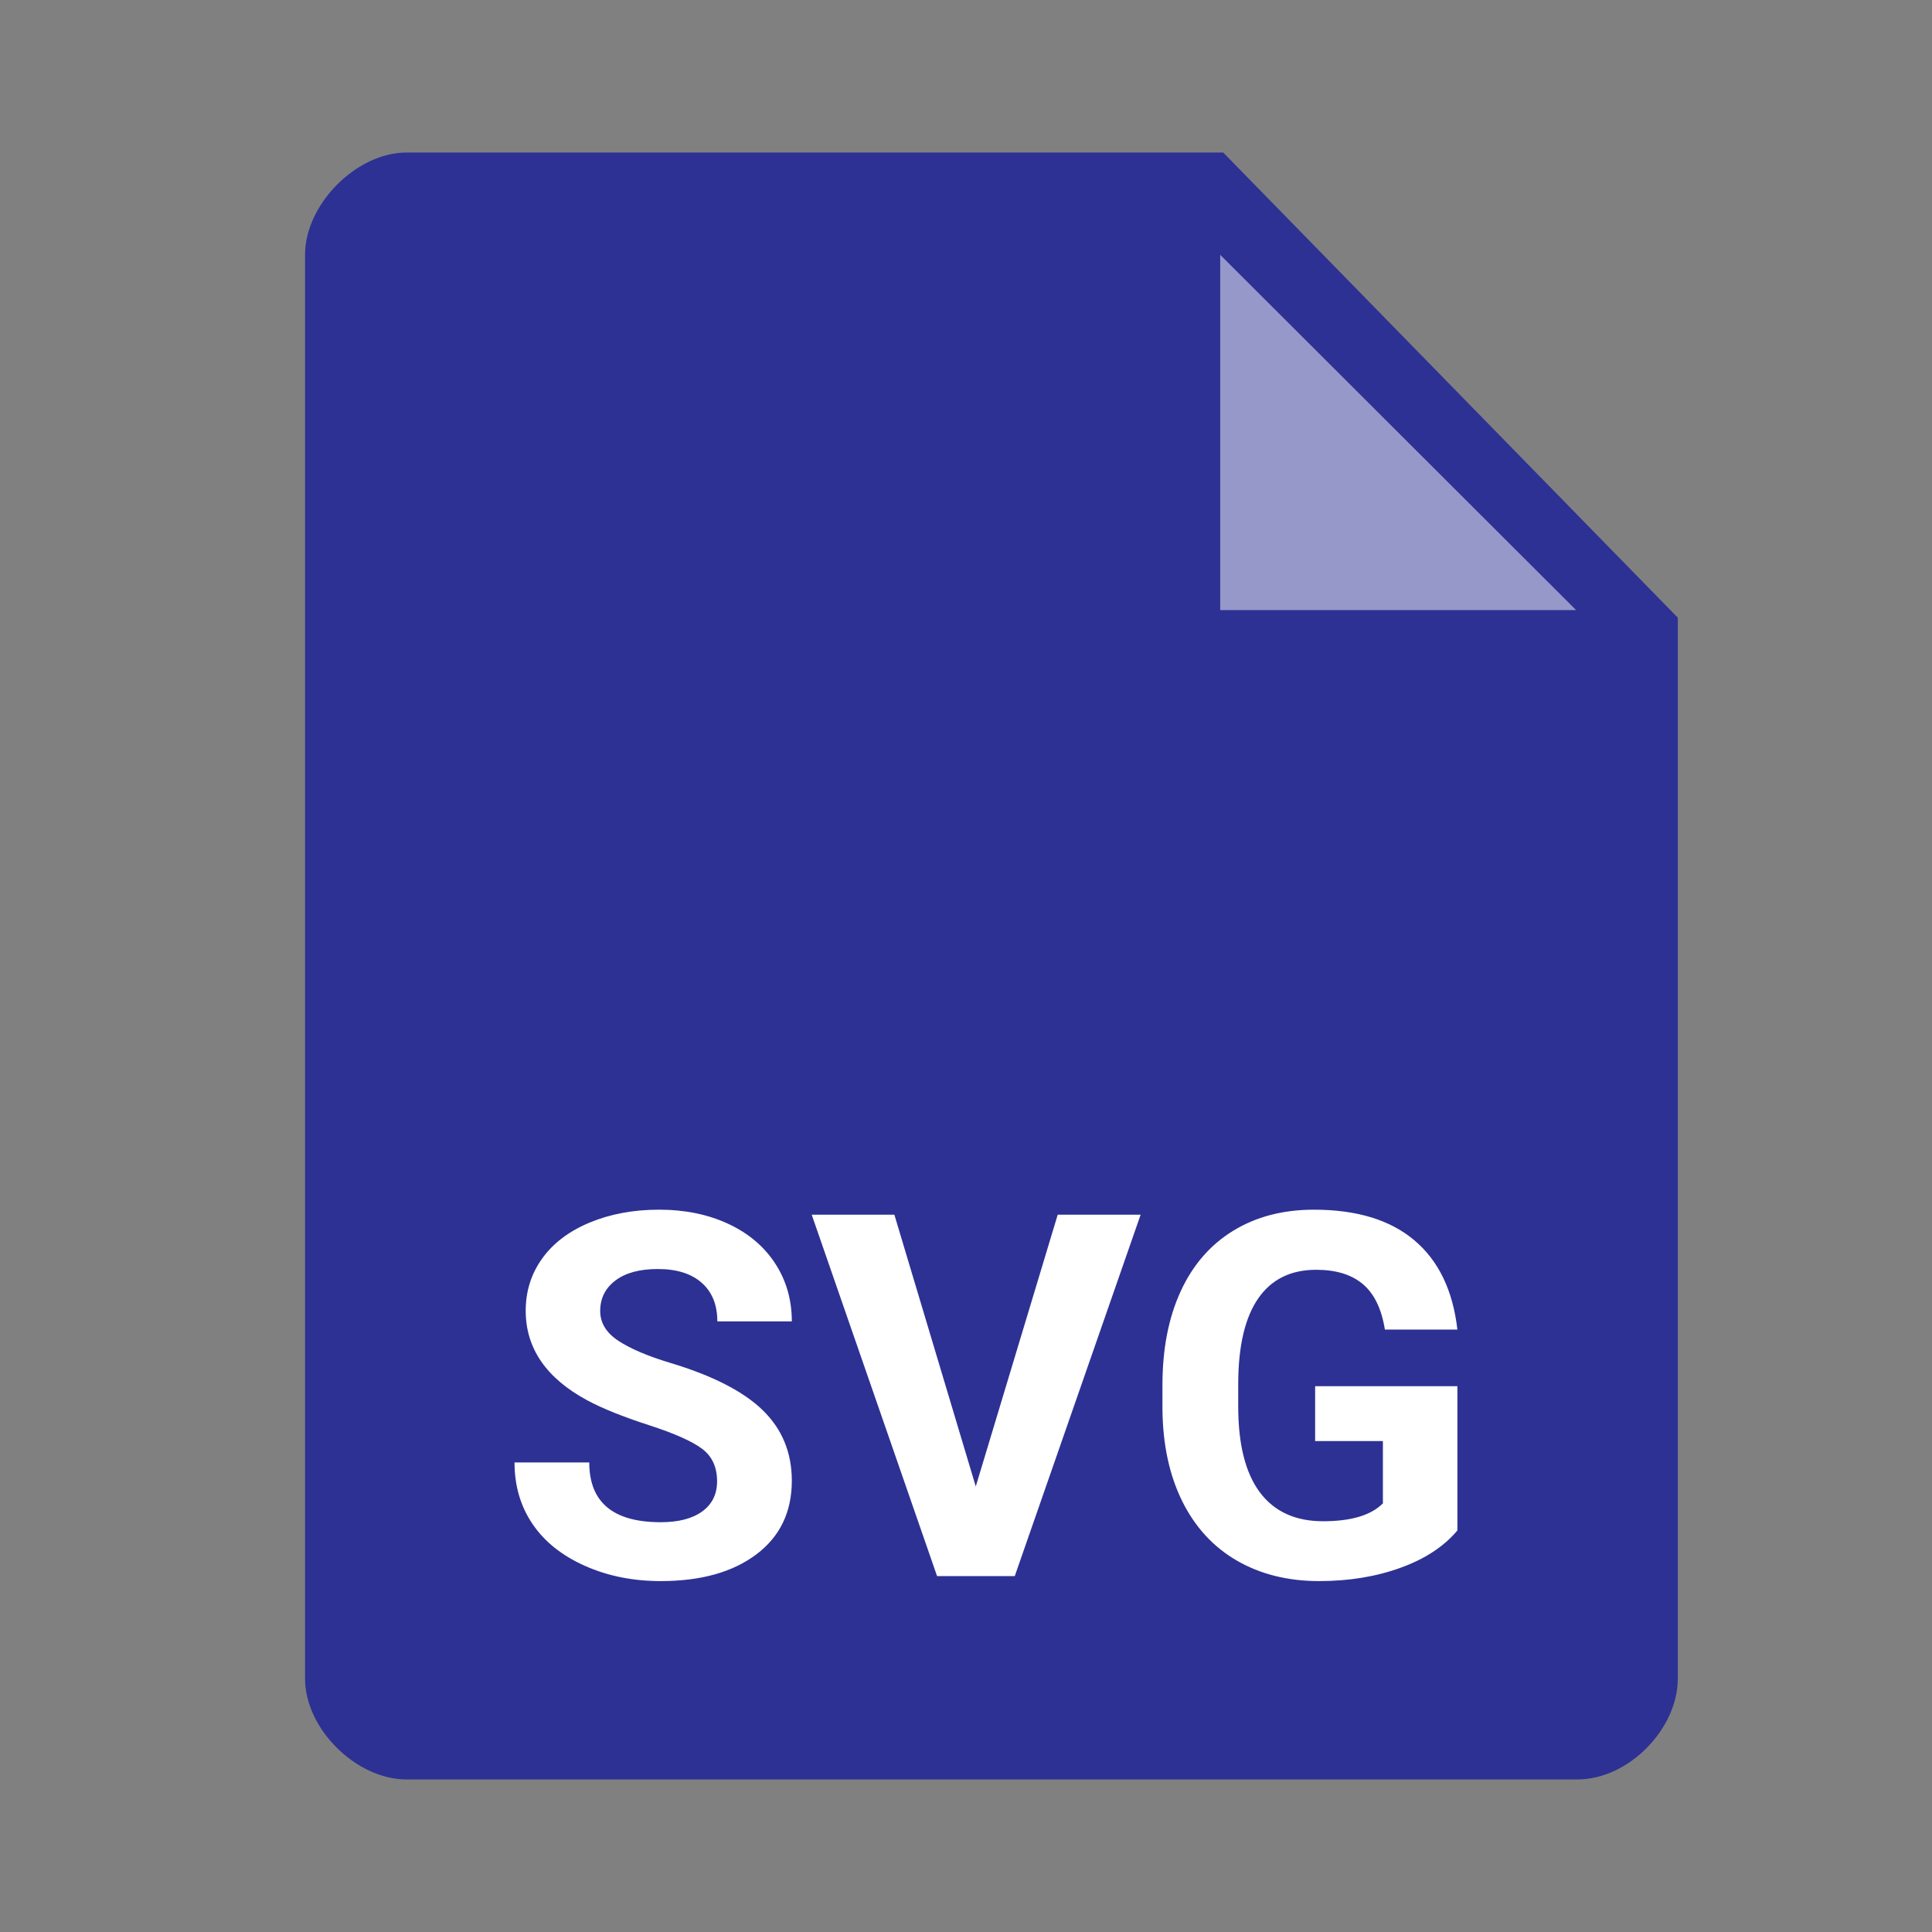 <?xml version="1.0" encoding="UTF-8"?>
<svg width="38px" height="38px" viewBox="0 0 38 38" version="1.1" xmlns="http://www.w3.org/2000/svg" xmlns:xlink="http://www.w3.org/1999/xlink">
    <rect x="0" y="0" width="38" height="38" fill="#808080" stroke="none"/>
    <!-- Generator: Sketch 57 (83077) - https://sketch.com -->
    <title>Mime Type/Large/svg</title>
    <desc>Created with Sketch.</desc>
    <g id="Mime-Type/Large/svg" stroke="none" stroke-width="1" fill="none" fill-rule="evenodd">
        <path d="M31.019,35 C30.336,35 22.662,35 7.998,35 C7.004,35 6,34.002 6,33.019 L6,5.006 C6,4.029 7.001,3 7.998,3 L24.059,3 L33,12.149 C33,25.412 33,32.369 33,33.019 C33,33.995 32.042,35 31.019,35 Z" id="Paper-Copy-9" fill="#2D3194"></path>
        <polygon id="dogear-copy-7" fill="#FFFFFF" fill-rule="nonzero" opacity="0.5" points="24 12 24 5.012 31 12"></polygon>
        <path d="M14.104,29.135 C14.104,28.858 14.007,28.646 13.812,28.498 C13.616,28.349 13.265,28.193 12.757,28.029 C12.249,27.864 11.847,27.702 11.551,27.543 C10.743,27.107 10.34,26.519 10.34,25.78 C10.34,25.396 10.448,25.054 10.665,24.752 C10.881,24.451 11.192,24.216 11.597,24.047 C12.002,23.878 12.457,23.793 12.962,23.793 C13.47,23.793 13.922,23.885 14.319,24.069 C14.716,24.253 15.025,24.512 15.245,24.848 C15.464,25.183 15.574,25.564 15.574,25.99 L14.109,25.99 C14.109,25.665 14.007,25.412 13.802,25.231 C13.597,25.05 13.309,24.96 12.938,24.96 C12.579,24.96 12.301,25.036 12.103,25.187 C11.904,25.338 11.805,25.538 11.805,25.785 C11.805,26.016 11.921,26.21 12.154,26.366 C12.387,26.522 12.729,26.669 13.182,26.806 C14.015,27.056 14.622,27.367 15.003,27.738 C15.384,28.109 15.574,28.572 15.574,29.125 C15.574,29.74 15.341,30.223 14.876,30.573 C14.41,30.923 13.784,31.098 12.996,31.098 C12.449,31.098 11.951,30.998 11.502,30.797 C11.053,30.597 10.71,30.323 10.474,29.975 C10.238,29.626 10.12,29.223 10.12,28.764 L11.59,28.764 C11.59,29.548 12.059,29.94 12.996,29.94 C13.344,29.94 13.616,29.87 13.812,29.728 C14.007,29.586 14.104,29.389 14.104,29.135 Z M19.192,29.237 L20.804,23.891 L22.435,23.891 L19.959,31 L18.431,31 L15.965,23.891 L17.591,23.891 L19.192,29.237 Z M28.665,30.102 C28.401,30.417 28.029,30.662 27.547,30.836 C27.065,31.011 26.531,31.098 25.945,31.098 C25.33,31.098 24.791,30.963 24.327,30.695 C23.863,30.426 23.505,30.036 23.252,29.525 C23,29.014 22.871,28.414 22.864,27.724 L22.864,27.24 C22.864,26.531 22.984,25.916 23.223,25.397 C23.462,24.878 23.807,24.481 24.258,24.206 C24.709,23.93 25.237,23.793 25.843,23.793 C26.686,23.793 27.345,23.994 27.82,24.396 C28.296,24.798 28.577,25.383 28.665,26.151 L27.239,26.151 C27.174,25.744 27.03,25.447 26.807,25.258 C26.584,25.069 26.277,24.975 25.887,24.975 C25.389,24.975 25.009,25.162 24.749,25.536 C24.489,25.91 24.357,26.467 24.354,27.206 L24.354,27.66 C24.354,28.406 24.495,28.969 24.778,29.35 C25.062,29.73 25.477,29.921 26.023,29.921 C26.574,29.921 26.966,29.804 27.2,29.569 L27.2,28.344 L25.867,28.344 L25.867,27.265 L28.665,27.265 L28.665,30.102 Z" id="SVG" fill="#FFFFFF" fill-rule="nonzero"></path>
    </g>
</svg>